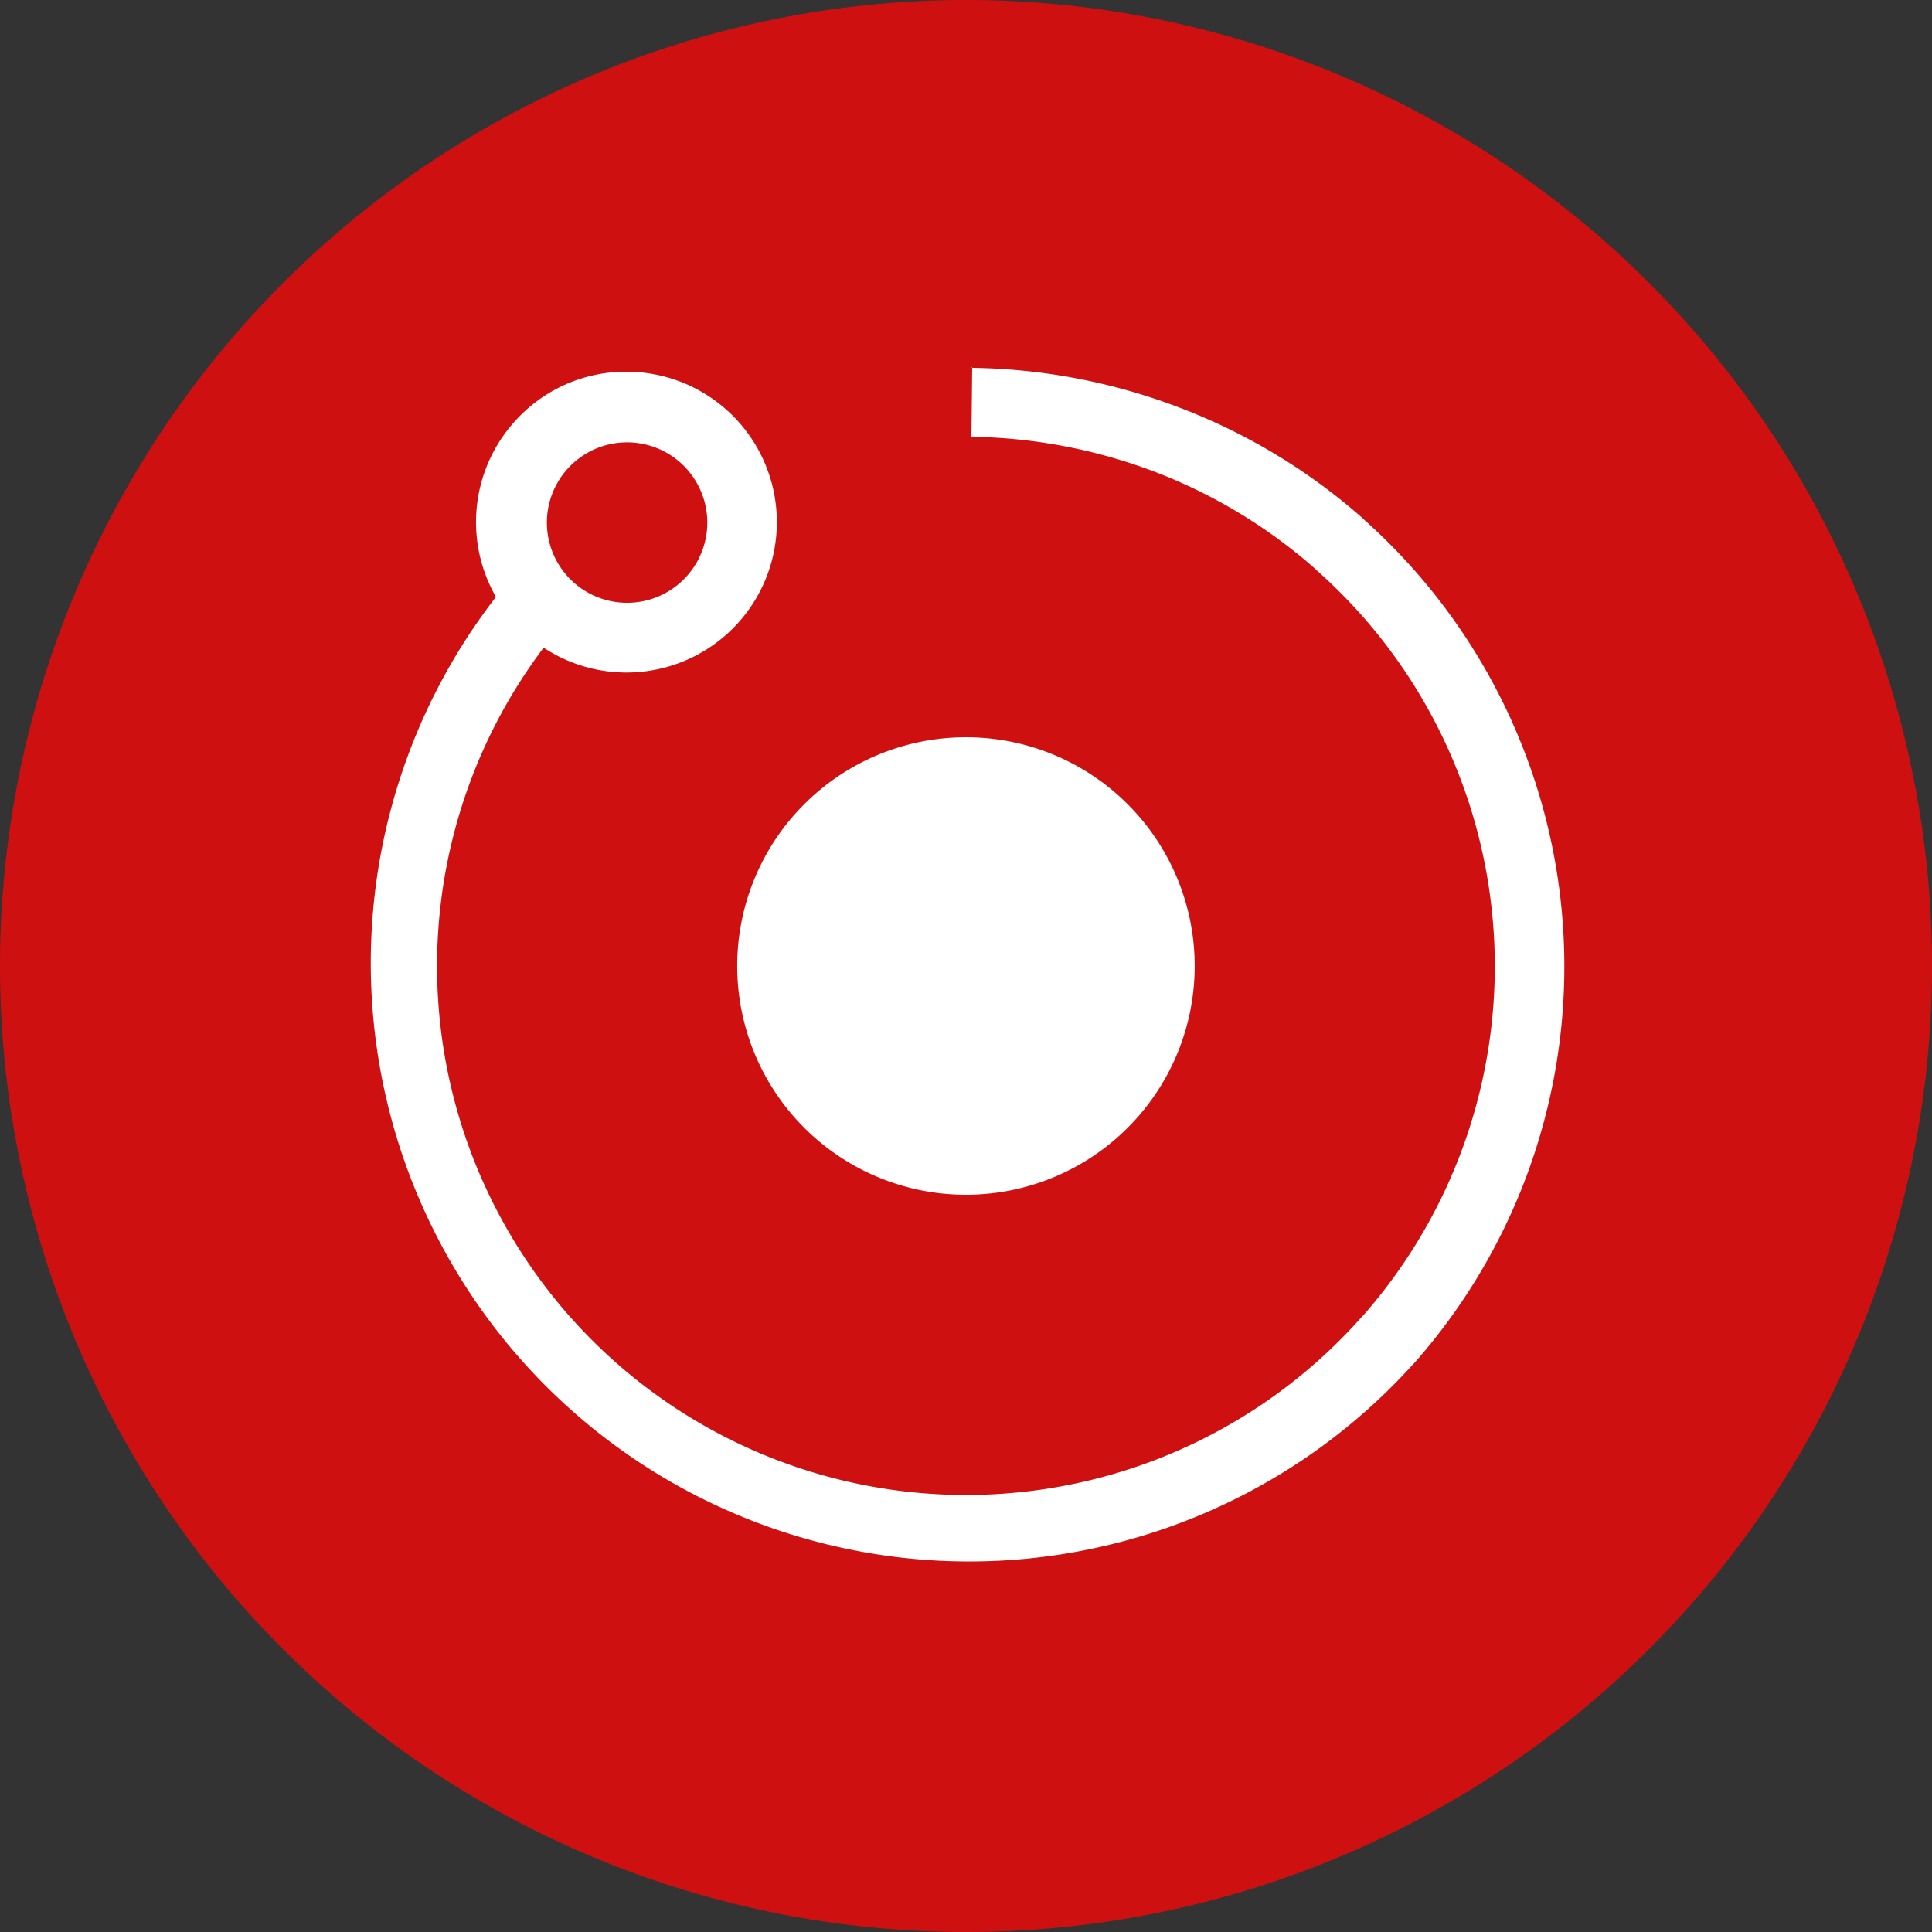 <svg xmlns="http://www.w3.org/2000/svg" xmlns:xlink="http://www.w3.org/1999/xlink" width="48" height="48" viewBox="0 0 48 48">
  <rect x="0" y="0" width="48" height="48" fill="#333333" stroke="none"/>
  <defs>
    <clipPath id="clip-coin-rndr-full">
      <rect width="48" height="48"/>
    </clipPath>
  </defs>
  <g id="coin-rndr-full" clip-path="url(#clip-coin-rndr-full)">
    <g id="Layer_x0020_1">
      <g id="_1704857643392">
        <path id="Path_149" data-name="Path 149" d="M24,0A24,24,0,1,1,0,24,24.009,24.009,0,0,1,24,0Z" fill="#cf1011" fill-rule="evenodd"/>
        <g id="Group_26" data-name="Group 26" transform="translate(9.15 9.12)">
          <path id="Path_150" data-name="Path 150" d="M959.683,954A5.683,5.683,0,1,1,954,959.683,5.683,5.683,0,0,1,959.683,954Z" transform="translate(-944.834 -944.803)" fill="#fff" fill-rule="evenodd"/>
          <path id="Path_151" data-name="Path 151" d="M491.564,475.019a15,15,0,0,1,5.2,1,14.843,14.843,0,0,1,4.531,2.746l.038.038h0a14.878,14.878,0,0,1,1.229,20.947l-.038.038h0a14.865,14.865,0,0,1-22.214-19.757l1.286,1.133A13.138,13.138,0,0,0,501.26,498.6l.038-.038h0a13.147,13.147,0,0,0-1.152-18.509l-.038-.038h0a13.081,13.081,0,0,0-3.955-2.4,13.344,13.344,0,0,0-4.589-.883l.019-1.728Z" transform="translate(-476.579 -475)" fill="#fff" fill-rule="evenodd"/>
          <path id="Path_152" data-name="Path 152" d="M619.725,481a3.737,3.737,0,1,1-2.63,1.094A3.7,3.7,0,0,1,619.725,481Zm1.421,2.323a1.993,1.993,0,1,0,.6,1.421A2,2,0,0,0,621.146,483.323Z" transform="translate(-613.323 -480.885)" fill="#fff"/>
        </g>
      </g>
    </g>
  </g>
</svg>
